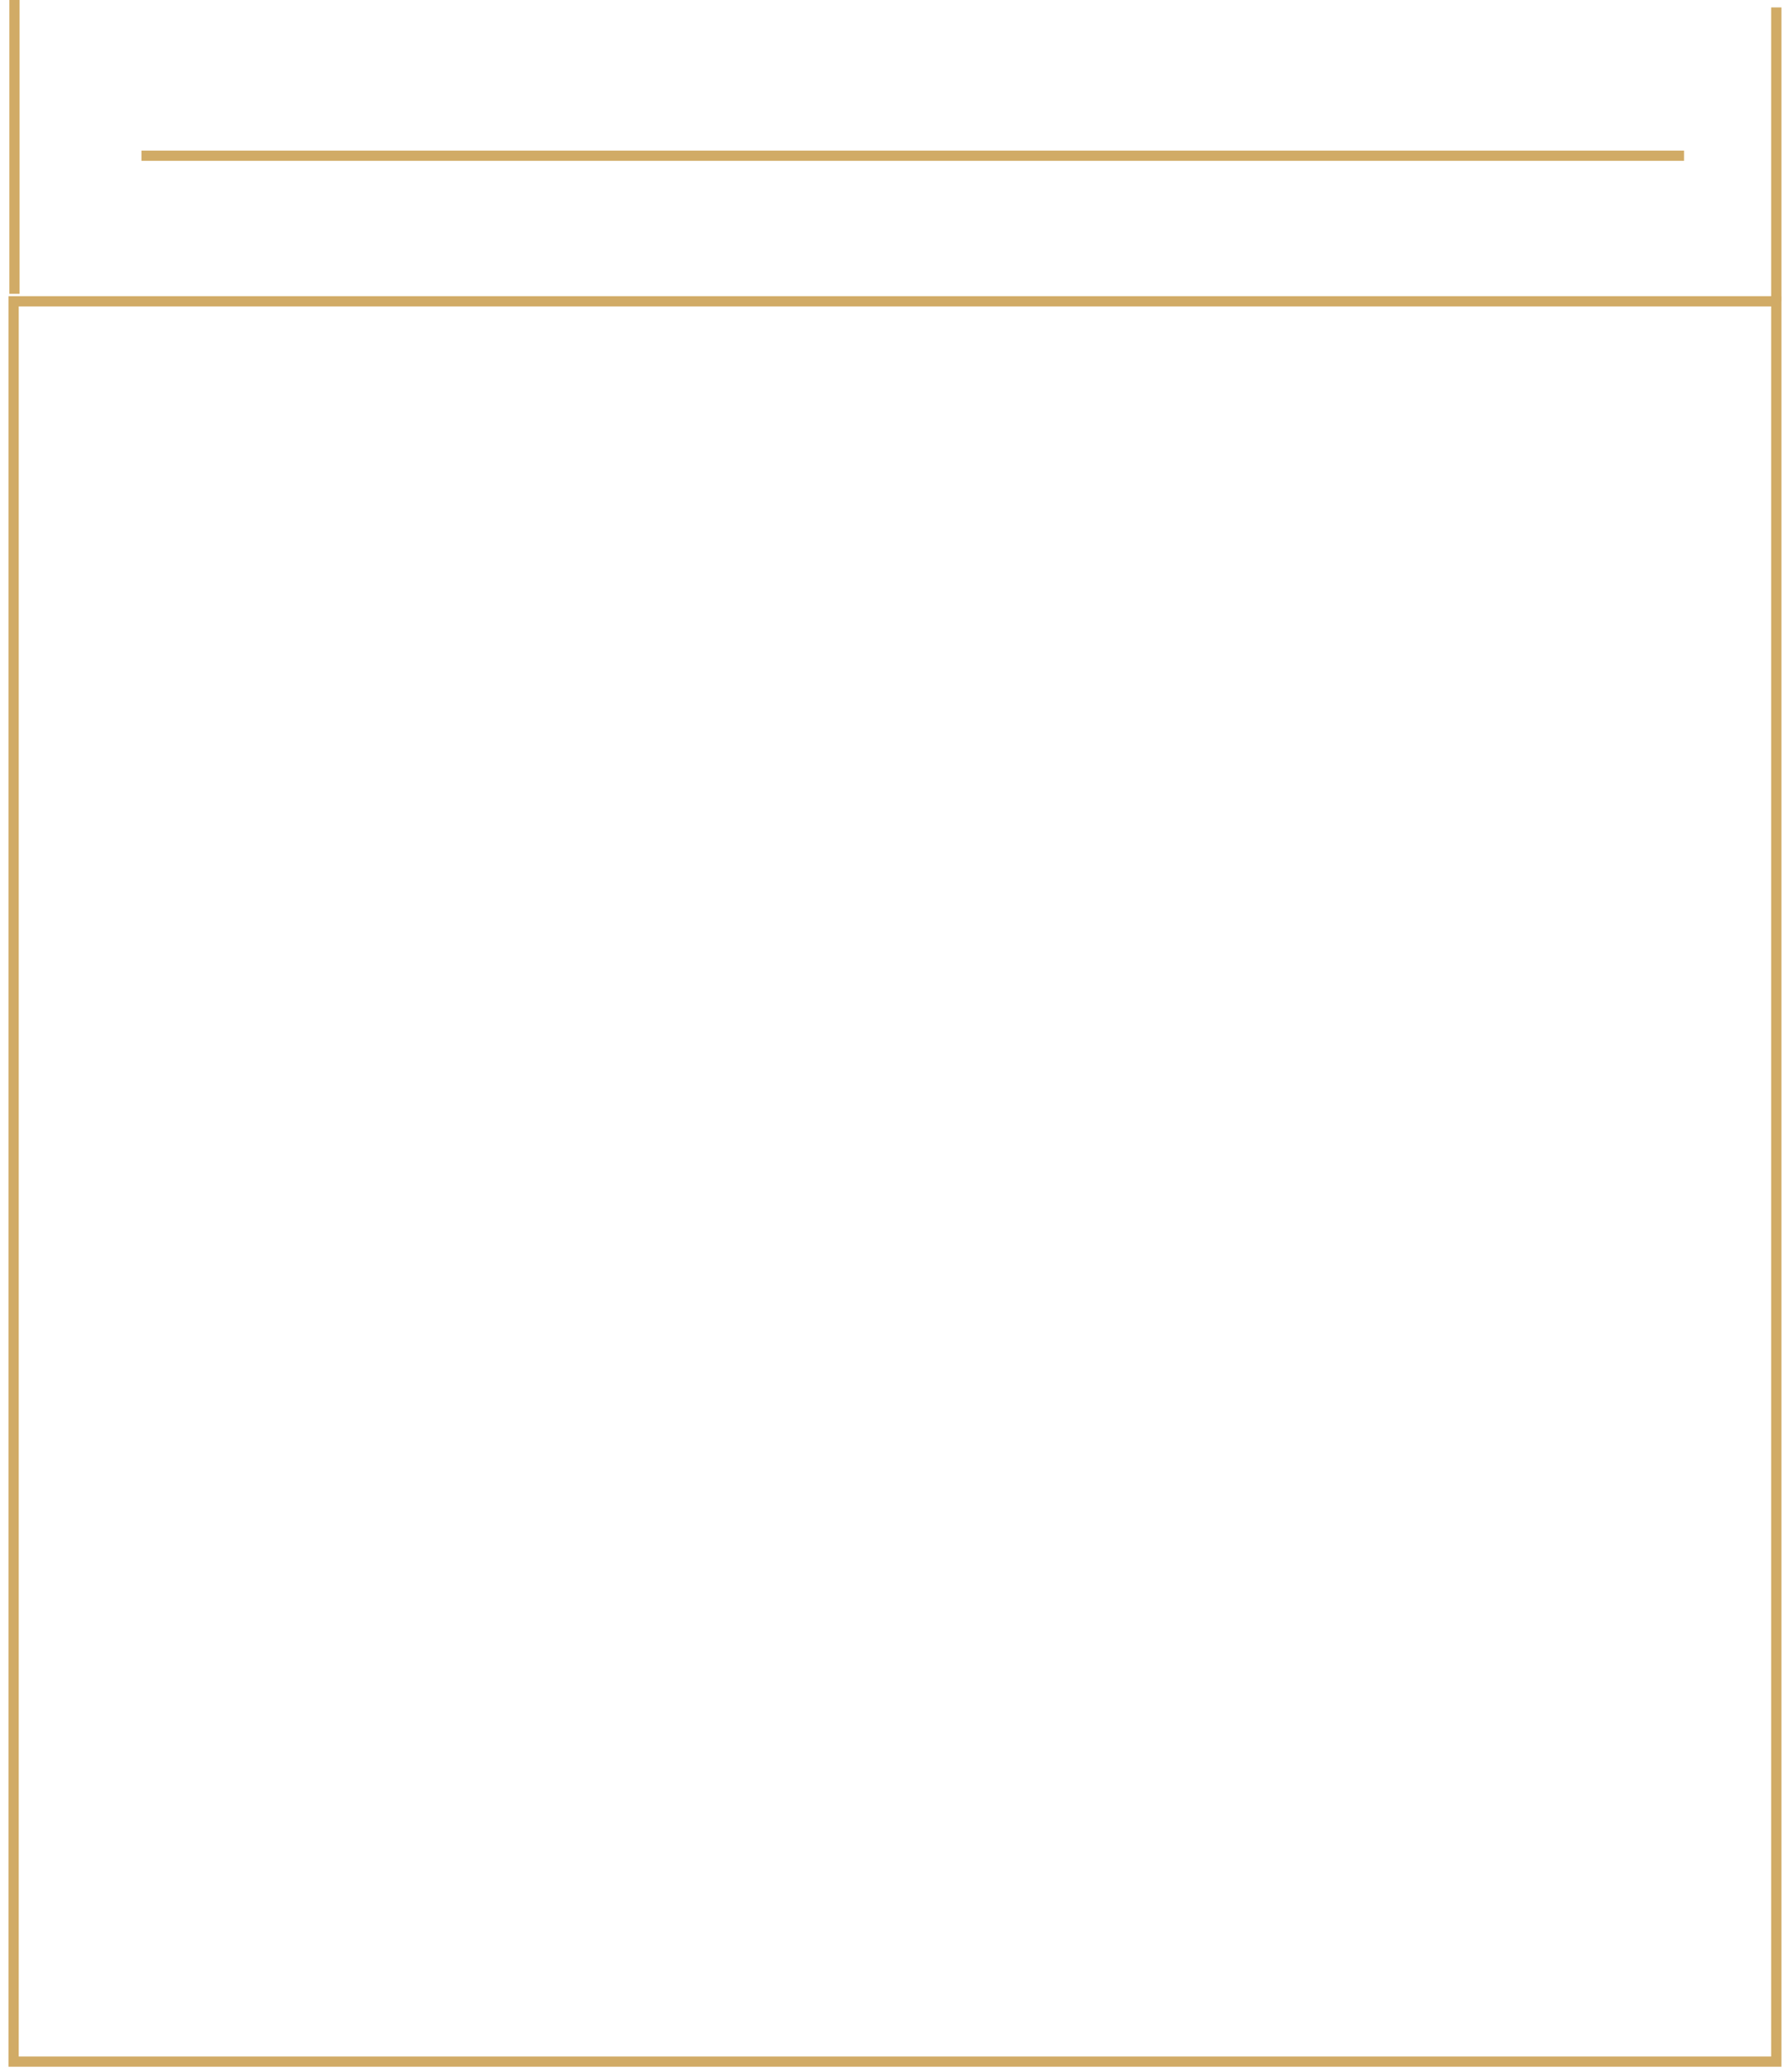<?xml version="1.0" encoding="UTF-8"?> <svg xmlns="http://www.w3.org/2000/svg" width="131" height="152" viewBox="0 0 131 152" fill="none"> <path d="M130.359 22.112V0.544" stroke="#D1AB66" stroke-width="0.75" stroke-miterlimit="10"></path> <path d="M1 151.251H130.359V22.103H1V151.251Z" stroke="#D1AB66" stroke-width="0.75" stroke-miterlimit="10"></path> <path d="M1.063 21.559L1.063 -1.28257e-05" stroke="#D1AB66" stroke-width="0.75" stroke-miterlimit="10"></path> <path d="M123.59 11.423L10.382 11.423" stroke="#D1AB66" stroke-width="0.75" stroke-miterlimit="10"></path> </svg> 
